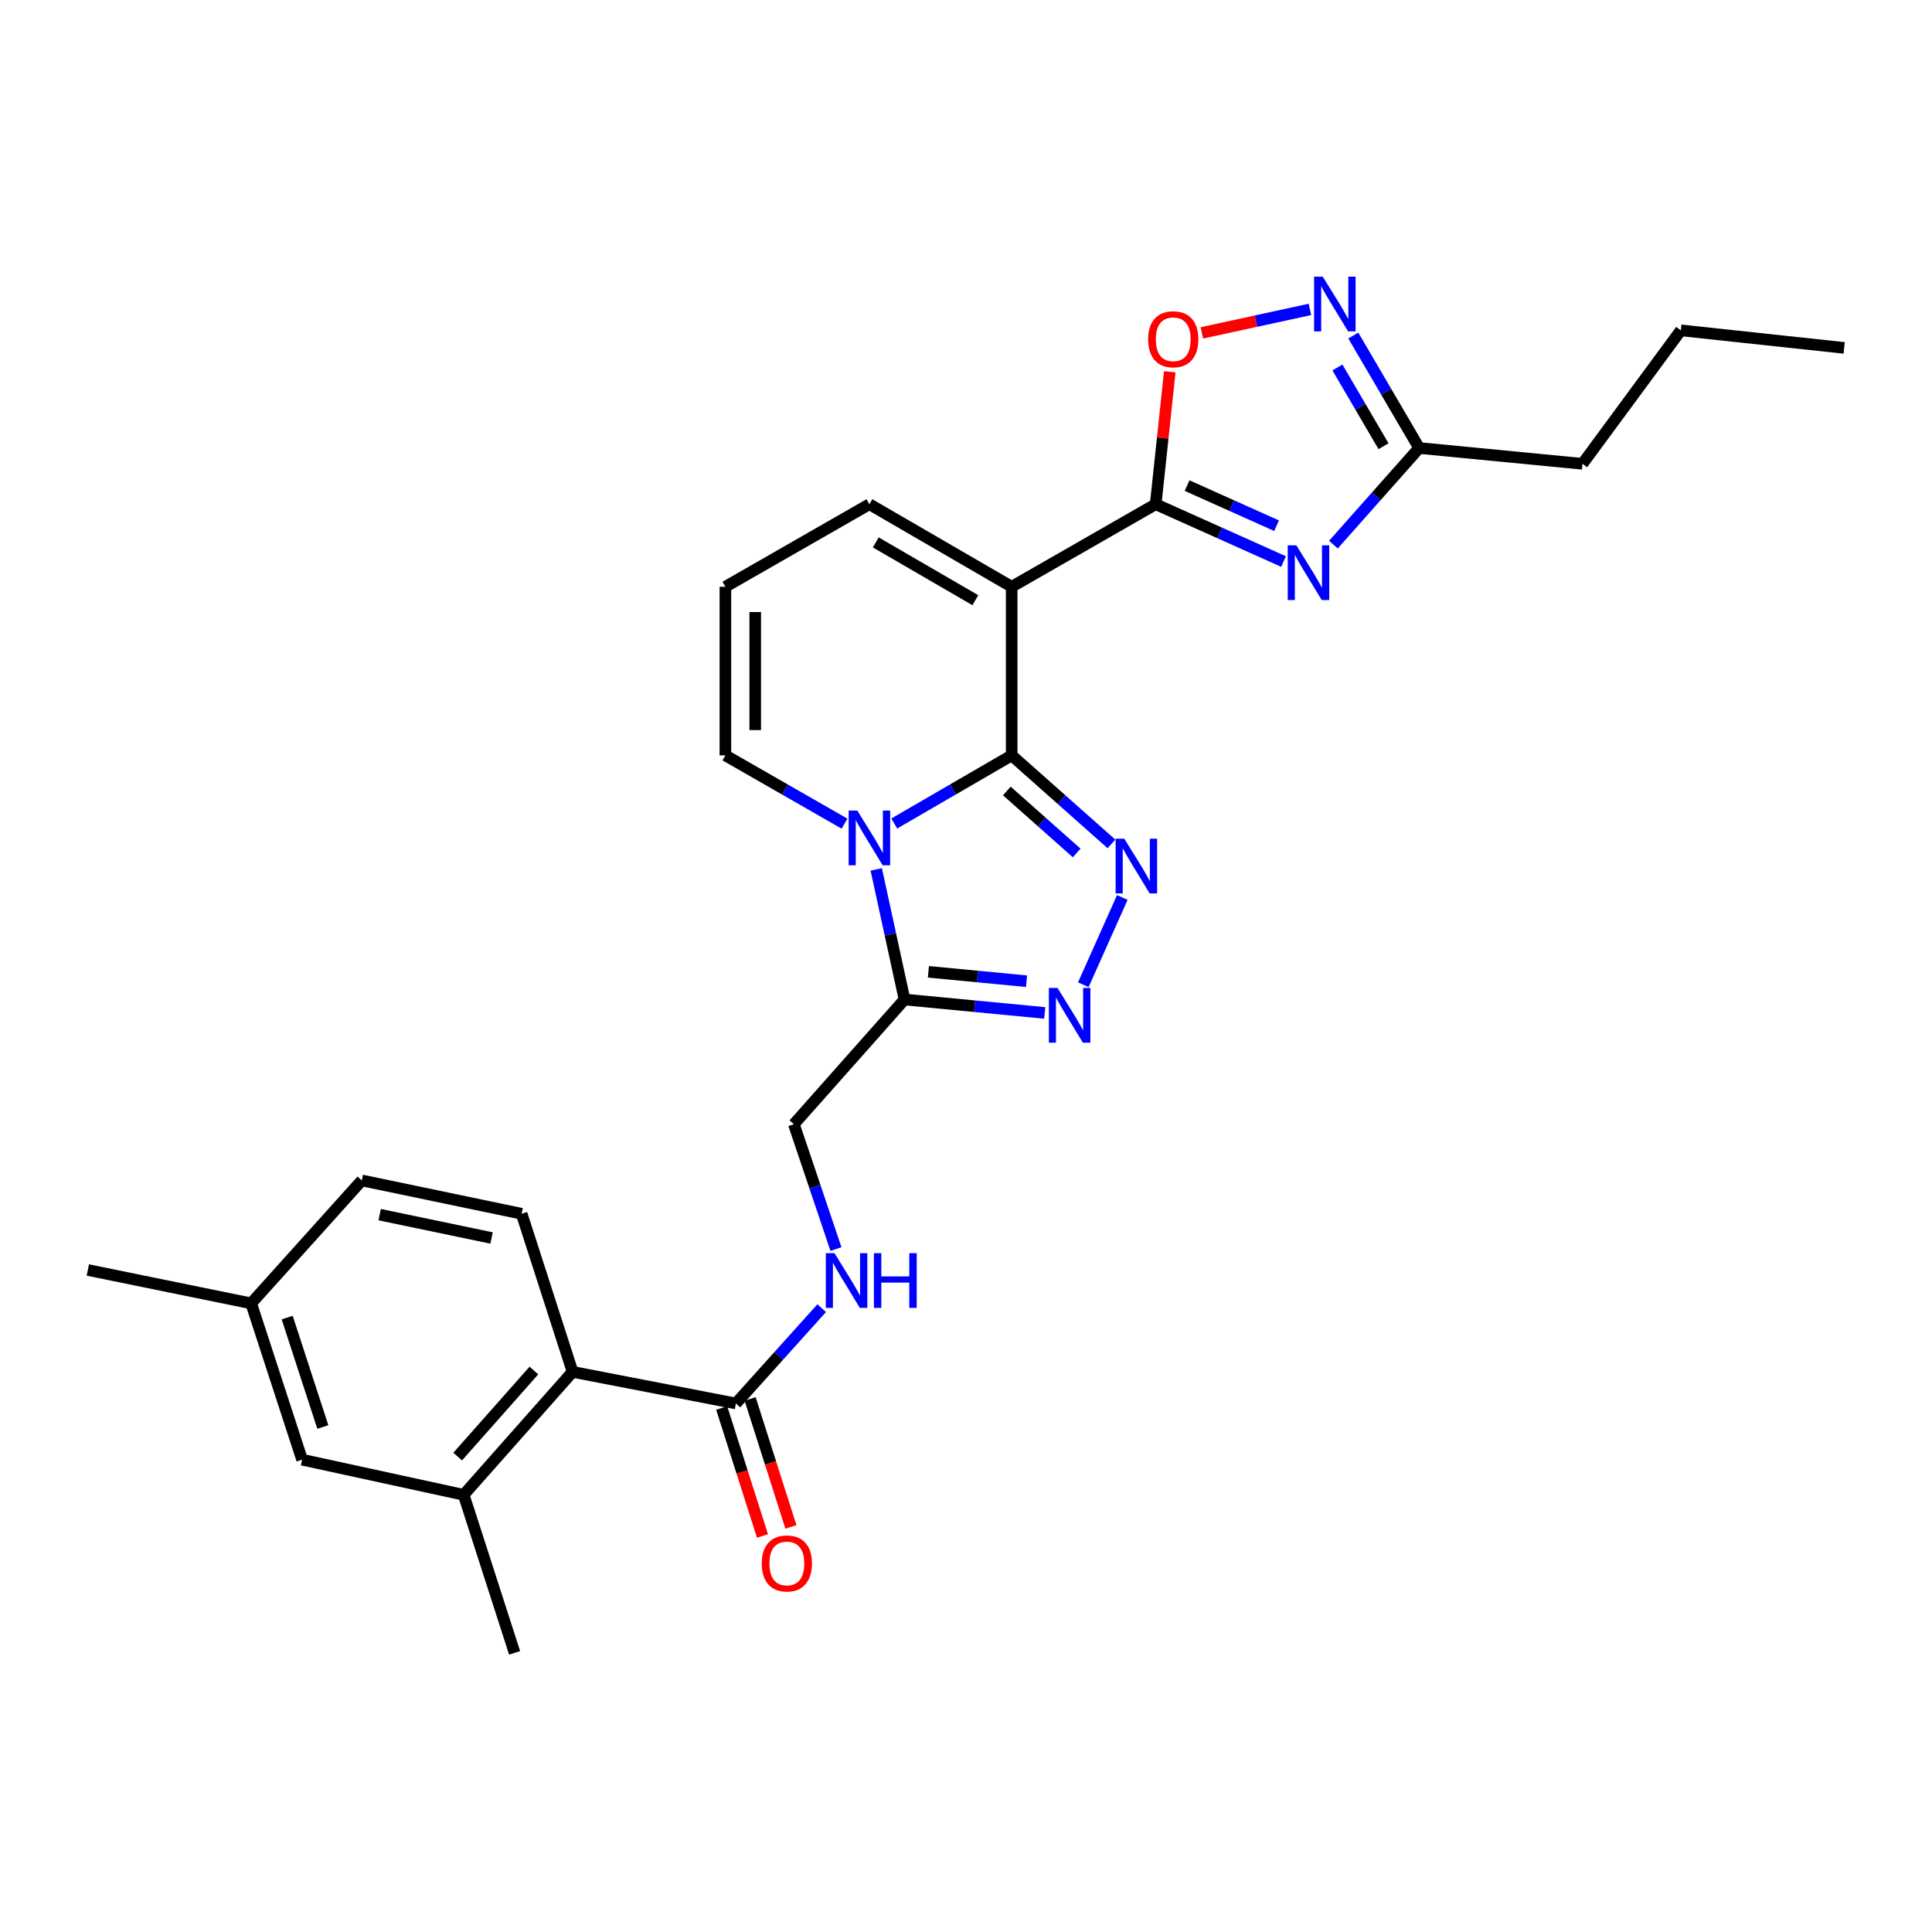 <?xml version='1.0' encoding='iso-8859-1'?>
<svg version='1.1' baseProfile='full'
              xmlns='http://www.w3.org/2000/svg'
                      xmlns:rdkit='http://www.rdkit.org/xml'
                      xmlns:xlink='http://www.w3.org/1999/xlink'
                  xml:space='preserve'
width='1000px' height='1000px' viewBox='0 0 1000 1000'>
<!-- END OF HEADER -->
<rect style='opacity:1.0;fill:#FFFFFF;stroke:none' width='1000' height='1000' x='0' y='0'> </rect>
<path class='bond-0' d='M 523.64,390.981 L 493.254,408.61' style='fill:none;fill-rule:evenodd;stroke:#000000;stroke-width:6px;stroke-linecap:butt;stroke-linejoin:miter;stroke-opacity:1' />
<path class='bond-0' d='M 493.254,408.61 L 462.868,426.239' style='fill:none;fill-rule:evenodd;stroke:#0000FF;stroke-width:6px;stroke-linecap:butt;stroke-linejoin:miter;stroke-opacity:1' />
<path class='bond-1' d='M 523.64,390.981 L 523.64,303.713' style='fill:none;fill-rule:evenodd;stroke:#000000;stroke-width:6px;stroke-linecap:butt;stroke-linejoin:miter;stroke-opacity:1' />
<path class='bond-2' d='M 523.64,390.981 L 549.464,413.897' style='fill:none;fill-rule:evenodd;stroke:#000000;stroke-width:6px;stroke-linecap:butt;stroke-linejoin:miter;stroke-opacity:1' />
<path class='bond-2' d='M 549.464,413.897 L 575.288,436.813' style='fill:none;fill-rule:evenodd;stroke:#0000FF;stroke-width:6px;stroke-linecap:butt;stroke-linejoin:miter;stroke-opacity:1' />
<path class='bond-2' d='M 521.136,409.408 L 539.212,425.45' style='fill:none;fill-rule:evenodd;stroke:#000000;stroke-width:6px;stroke-linecap:butt;stroke-linejoin:miter;stroke-opacity:1' />
<path class='bond-2' d='M 539.212,425.45 L 557.289,441.491' style='fill:none;fill-rule:evenodd;stroke:#0000FF;stroke-width:6px;stroke-linecap:butt;stroke-linejoin:miter;stroke-opacity:1' />
<path class='bond-3' d='M 453.543,450.005 L 460.863,483.674' style='fill:none;fill-rule:evenodd;stroke:#0000FF;stroke-width:6px;stroke-linecap:butt;stroke-linejoin:miter;stroke-opacity:1' />
<path class='bond-3' d='M 460.863,483.674 L 468.182,517.343' style='fill:none;fill-rule:evenodd;stroke:#000000;stroke-width:6px;stroke-linecap:butt;stroke-linejoin:miter;stroke-opacity:1' />
<path class='bond-4' d='M 437.111,426.318 L 406.284,408.65' style='fill:none;fill-rule:evenodd;stroke:#0000FF;stroke-width:6px;stroke-linecap:butt;stroke-linejoin:miter;stroke-opacity:1' />
<path class='bond-4' d='M 406.284,408.65 L 375.457,390.981' style='fill:none;fill-rule:evenodd;stroke:#000000;stroke-width:6px;stroke-linecap:butt;stroke-linejoin:miter;stroke-opacity:1' />
<path class='bond-5' d='M 523.64,303.713 L 598.182,260.981' style='fill:none;fill-rule:evenodd;stroke:#000000;stroke-width:6px;stroke-linecap:butt;stroke-linejoin:miter;stroke-opacity:1' />
<path class='bond-6' d='M 523.64,303.713 L 449.999,260.981' style='fill:none;fill-rule:evenodd;stroke:#000000;stroke-width:6px;stroke-linecap:butt;stroke-linejoin:miter;stroke-opacity:1' />
<path class='bond-6' d='M 504.842,310.663 L 453.293,280.75' style='fill:none;fill-rule:evenodd;stroke:#000000;stroke-width:6px;stroke-linecap:butt;stroke-linejoin:miter;stroke-opacity:1' />
<path class='bond-7' d='M 598.182,260.981 L 631.274,275.816' style='fill:none;fill-rule:evenodd;stroke:#000000;stroke-width:6px;stroke-linecap:butt;stroke-linejoin:miter;stroke-opacity:1' />
<path class='bond-7' d='M 631.274,275.816 L 664.365,290.651' style='fill:none;fill-rule:evenodd;stroke:#0000FF;stroke-width:6px;stroke-linecap:butt;stroke-linejoin:miter;stroke-opacity:1' />
<path class='bond-7' d='M 614.428,251.337 L 637.592,261.722' style='fill:none;fill-rule:evenodd;stroke:#000000;stroke-width:6px;stroke-linecap:butt;stroke-linejoin:miter;stroke-opacity:1' />
<path class='bond-7' d='M 637.592,261.722 L 660.756,272.106' style='fill:none;fill-rule:evenodd;stroke:#0000FF;stroke-width:6px;stroke-linecap:butt;stroke-linejoin:miter;stroke-opacity:1' />
<path class='bond-8' d='M 598.182,260.981 L 601.827,226.707' style='fill:none;fill-rule:evenodd;stroke:#000000;stroke-width:6px;stroke-linecap:butt;stroke-linejoin:miter;stroke-opacity:1' />
<path class='bond-8' d='M 601.827,226.707 L 605.471,192.432' style='fill:none;fill-rule:evenodd;stroke:#FF0000;stroke-width:6px;stroke-linecap:butt;stroke-linejoin:miter;stroke-opacity:1' />
<path class='bond-9' d='M 580.909,464.534 L 560.716,509.698' style='fill:none;fill-rule:evenodd;stroke:#0000FF;stroke-width:6px;stroke-linecap:butt;stroke-linejoin:miter;stroke-opacity:1' />
<path class='bond-10' d='M 690.169,281.903 L 712.359,256.897' style='fill:none;fill-rule:evenodd;stroke:#0000FF;stroke-width:6px;stroke-linecap:butt;stroke-linejoin:miter;stroke-opacity:1' />
<path class='bond-10' d='M 712.359,256.897 L 734.549,231.892' style='fill:none;fill-rule:evenodd;stroke:#000000;stroke-width:6px;stroke-linecap:butt;stroke-linejoin:miter;stroke-opacity:1' />
<path class='bond-11' d='M 540.753,524.294 L 504.467,520.819' style='fill:none;fill-rule:evenodd;stroke:#0000FF;stroke-width:6px;stroke-linecap:butt;stroke-linejoin:miter;stroke-opacity:1' />
<path class='bond-11' d='M 504.467,520.819 L 468.182,517.343' style='fill:none;fill-rule:evenodd;stroke:#000000;stroke-width:6px;stroke-linecap:butt;stroke-linejoin:miter;stroke-opacity:1' />
<path class='bond-11' d='M 531.34,507.876 L 505.94,505.443' style='fill:none;fill-rule:evenodd;stroke:#0000FF;stroke-width:6px;stroke-linecap:butt;stroke-linejoin:miter;stroke-opacity:1' />
<path class='bond-11' d='M 505.94,505.443 L 480.541,503.01' style='fill:none;fill-rule:evenodd;stroke:#000000;stroke-width:6px;stroke-linecap:butt;stroke-linejoin:miter;stroke-opacity:1' />
<path class='bond-12' d='M 468.182,517.343 L 410.905,581.888' style='fill:none;fill-rule:evenodd;stroke:#000000;stroke-width:6px;stroke-linecap:butt;stroke-linejoin:miter;stroke-opacity:1' />
<path class='bond-13' d='M 678.027,160.148 L 650.053,166.227' style='fill:none;fill-rule:evenodd;stroke:#0000FF;stroke-width:6px;stroke-linecap:butt;stroke-linejoin:miter;stroke-opacity:1' />
<path class='bond-13' d='M 650.053,166.227 L 622.08,172.306' style='fill:none;fill-rule:evenodd;stroke:#FF0000;stroke-width:6px;stroke-linecap:butt;stroke-linejoin:miter;stroke-opacity:1' />
<path class='bond-14' d='M 700.462,173.669 L 717.505,202.78' style='fill:none;fill-rule:evenodd;stroke:#0000FF;stroke-width:6px;stroke-linecap:butt;stroke-linejoin:miter;stroke-opacity:1' />
<path class='bond-14' d='M 717.505,202.78 L 734.549,231.892' style='fill:none;fill-rule:evenodd;stroke:#000000;stroke-width:6px;stroke-linecap:butt;stroke-linejoin:miter;stroke-opacity:1' />
<path class='bond-14' d='M 692.246,190.206 L 704.176,210.584' style='fill:none;fill-rule:evenodd;stroke:#0000FF;stroke-width:6px;stroke-linecap:butt;stroke-linejoin:miter;stroke-opacity:1' />
<path class='bond-14' d='M 704.176,210.584 L 716.107,230.962' style='fill:none;fill-rule:evenodd;stroke:#000000;stroke-width:6px;stroke-linecap:butt;stroke-linejoin:miter;stroke-opacity:1' />
<path class='bond-15' d='M 734.549,231.892 L 819.088,240.069' style='fill:none;fill-rule:evenodd;stroke:#000000;stroke-width:6px;stroke-linecap:butt;stroke-linejoin:miter;stroke-opacity:1' />
<path class='bond-16' d='M 380.906,726.433 L 403.105,701.77' style='fill:none;fill-rule:evenodd;stroke:#000000;stroke-width:6px;stroke-linecap:butt;stroke-linejoin:miter;stroke-opacity:1' />
<path class='bond-16' d='M 403.105,701.77 L 425.303,677.107' style='fill:none;fill-rule:evenodd;stroke:#0000FF;stroke-width:6px;stroke-linecap:butt;stroke-linejoin:miter;stroke-opacity:1' />
<path class='bond-17' d='M 380.906,726.433 L 296.368,710.069' style='fill:none;fill-rule:evenodd;stroke:#000000;stroke-width:6px;stroke-linecap:butt;stroke-linejoin:miter;stroke-opacity:1' />
<path class='bond-18' d='M 373.548,728.778 L 384.105,761.897' style='fill:none;fill-rule:evenodd;stroke:#000000;stroke-width:6px;stroke-linecap:butt;stroke-linejoin:miter;stroke-opacity:1' />
<path class='bond-18' d='M 384.105,761.897 L 394.661,795.015' style='fill:none;fill-rule:evenodd;stroke:#FF0000;stroke-width:6px;stroke-linecap:butt;stroke-linejoin:miter;stroke-opacity:1' />
<path class='bond-18' d='M 388.264,724.087 L 398.821,757.206' style='fill:none;fill-rule:evenodd;stroke:#000000;stroke-width:6px;stroke-linecap:butt;stroke-linejoin:miter;stroke-opacity:1' />
<path class='bond-18' d='M 398.821,757.206 L 409.377,790.325' style='fill:none;fill-rule:evenodd;stroke:#FF0000;stroke-width:6px;stroke-linecap:butt;stroke-linejoin:miter;stroke-opacity:1' />
<path class='bond-19' d='M 296.368,710.069 L 240,773.713' style='fill:none;fill-rule:evenodd;stroke:#000000;stroke-width:6px;stroke-linecap:butt;stroke-linejoin:miter;stroke-opacity:1' />
<path class='bond-19' d='M 276.35,709.375 L 236.892,753.926' style='fill:none;fill-rule:evenodd;stroke:#000000;stroke-width:6px;stroke-linecap:butt;stroke-linejoin:miter;stroke-opacity:1' />
<path class='bond-20' d='M 296.368,710.069 L 269.999,628.25' style='fill:none;fill-rule:evenodd;stroke:#000000;stroke-width:6px;stroke-linecap:butt;stroke-linejoin:miter;stroke-opacity:1' />
<path class='bond-21' d='M 240,773.713 L 156.362,755.53' style='fill:none;fill-rule:evenodd;stroke:#000000;stroke-width:6px;stroke-linecap:butt;stroke-linejoin:miter;stroke-opacity:1' />
<path class='bond-22' d='M 240,773.713 L 266.36,855.523' style='fill:none;fill-rule:evenodd;stroke:#000000;stroke-width:6px;stroke-linecap:butt;stroke-linejoin:miter;stroke-opacity:1' />
<path class='bond-23' d='M 375.457,390.981 L 375.457,303.713' style='fill:none;fill-rule:evenodd;stroke:#000000;stroke-width:6px;stroke-linecap:butt;stroke-linejoin:miter;stroke-opacity:1' />
<path class='bond-23' d='M 390.903,377.891 L 390.903,316.804' style='fill:none;fill-rule:evenodd;stroke:#000000;stroke-width:6px;stroke-linecap:butt;stroke-linejoin:miter;stroke-opacity:1' />
<path class='bond-24' d='M 449.999,260.981 L 375.457,303.713' style='fill:none;fill-rule:evenodd;stroke:#000000;stroke-width:6px;stroke-linecap:butt;stroke-linejoin:miter;stroke-opacity:1' />
<path class='bond-25' d='M 432.69,646.502 L 421.797,614.195' style='fill:none;fill-rule:evenodd;stroke:#0000FF;stroke-width:6px;stroke-linecap:butt;stroke-linejoin:miter;stroke-opacity:1' />
<path class='bond-25' d='M 421.797,614.195 L 410.905,581.888' style='fill:none;fill-rule:evenodd;stroke:#000000;stroke-width:6px;stroke-linecap:butt;stroke-linejoin:miter;stroke-opacity:1' />
<path class='bond-26' d='M 269.999,628.25 L 187.27,610.986' style='fill:none;fill-rule:evenodd;stroke:#000000;stroke-width:6px;stroke-linecap:butt;stroke-linejoin:miter;stroke-opacity:1' />
<path class='bond-26' d='M 254.434,640.78 L 196.524,628.695' style='fill:none;fill-rule:evenodd;stroke:#000000;stroke-width:6px;stroke-linecap:butt;stroke-linejoin:miter;stroke-opacity:1' />
<path class='bond-27' d='M 156.362,755.53 L 130.002,674.621' style='fill:none;fill-rule:evenodd;stroke:#000000;stroke-width:6px;stroke-linecap:butt;stroke-linejoin:miter;stroke-opacity:1' />
<path class='bond-27' d='M 167.094,738.609 L 148.642,681.973' style='fill:none;fill-rule:evenodd;stroke:#000000;stroke-width:6px;stroke-linecap:butt;stroke-linejoin:miter;stroke-opacity:1' />
<path class='bond-28' d='M 187.27,610.986 L 130.002,674.621' style='fill:none;fill-rule:evenodd;stroke:#000000;stroke-width:6px;stroke-linecap:butt;stroke-linejoin:miter;stroke-opacity:1' />
<path class='bond-29' d='M 130.002,674.621 L 45.455,657.348' style='fill:none;fill-rule:evenodd;stroke:#000000;stroke-width:6px;stroke-linecap:butt;stroke-linejoin:miter;stroke-opacity:1' />
<path class='bond-30' d='M 819.088,240.069 L 869.998,170.985' style='fill:none;fill-rule:evenodd;stroke:#000000;stroke-width:6px;stroke-linecap:butt;stroke-linejoin:miter;stroke-opacity:1' />
<path class='bond-31' d='M 869.998,170.985 L 954.545,180.072' style='fill:none;fill-rule:evenodd;stroke:#000000;stroke-width:6px;stroke-linecap:butt;stroke-linejoin:miter;stroke-opacity:1' />
<path  class='atom-1' d='M 443.739 419.545
L 453.019 434.545
Q 453.939 436.025, 455.419 438.705
Q 456.899 441.385, 456.979 441.545
L 456.979 419.545
L 460.739 419.545
L 460.739 447.865
L 456.859 447.865
L 446.899 431.465
Q 445.739 429.545, 444.499 427.345
Q 443.299 425.145, 442.939 424.465
L 442.939 447.865
L 439.259 447.865
L 439.259 419.545
L 443.739 419.545
' fill='#0000FF'/>
<path  class='atom-4' d='M 581.926 434.098
L 591.206 449.098
Q 592.126 450.578, 593.606 453.258
Q 595.086 455.938, 595.166 456.098
L 595.166 434.098
L 598.926 434.098
L 598.926 462.418
L 595.046 462.418
L 585.086 446.018
Q 583.926 444.098, 582.686 441.898
Q 581.486 439.698, 581.126 439.018
L 581.126 462.418
L 577.446 462.418
L 577.446 434.098
L 581.926 434.098
' fill='#0000FF'/>
<path  class='atom-5' d='M 671.012 282.277
L 680.292 297.277
Q 681.212 298.757, 682.692 301.437
Q 684.172 304.117, 684.252 304.277
L 684.252 282.277
L 688.012 282.277
L 688.012 310.597
L 684.132 310.597
L 674.172 294.197
Q 673.012 292.277, 671.772 290.077
Q 670.572 287.877, 670.212 287.197
L 670.212 310.597
L 666.532 310.597
L 666.532 282.277
L 671.012 282.277
' fill='#0000FF'/>
<path  class='atom-6' d='M 547.379 511.369
L 556.659 526.369
Q 557.579 527.849, 559.059 530.529
Q 560.539 533.209, 560.619 533.369
L 560.619 511.369
L 564.379 511.369
L 564.379 539.689
L 560.499 539.689
L 550.539 523.289
Q 549.379 521.369, 548.139 519.169
Q 546.939 516.969, 546.579 516.289
L 546.579 539.689
L 542.899 539.689
L 542.899 511.369
L 547.379 511.369
' fill='#0000FF'/>
<path  class='atom-8' d='M 684.647 143.19
L 693.927 158.19
Q 694.847 159.67, 696.327 162.35
Q 697.807 165.03, 697.887 165.19
L 697.887 143.19
L 701.647 143.19
L 701.647 171.51
L 697.767 171.51
L 687.807 155.11
Q 686.647 153.19, 685.407 150.99
Q 684.207 148.79, 683.847 148.11
L 683.847 171.51
L 680.167 171.51
L 680.167 143.19
L 684.647 143.19
' fill='#0000FF'/>
<path  class='atom-9' d='M 594.269 175.604
Q 594.269 168.804, 597.629 165.004
Q 600.989 161.204, 607.269 161.204
Q 613.549 161.204, 616.909 165.004
Q 620.269 168.804, 620.269 175.604
Q 620.269 182.484, 616.869 186.404
Q 613.469 190.284, 607.269 190.284
Q 601.029 190.284, 597.629 186.404
Q 594.269 182.524, 594.269 175.604
M 607.269 187.084
Q 611.589 187.084, 613.909 184.204
Q 616.269 181.284, 616.269 175.604
Q 616.269 170.044, 613.909 167.244
Q 611.589 164.404, 607.269 164.404
Q 602.949 164.404, 600.589 167.204
Q 598.269 170.004, 598.269 175.604
Q 598.269 181.324, 600.589 184.204
Q 602.949 187.084, 607.269 187.084
' fill='#FF0000'/>
<path  class='atom-16' d='M 431.923 648.637
L 441.203 663.637
Q 442.123 665.117, 443.603 667.797
Q 445.083 670.477, 445.163 670.637
L 445.163 648.637
L 448.923 648.637
L 448.923 676.957
L 445.043 676.957
L 435.083 660.557
Q 433.923 658.637, 432.683 656.437
Q 431.483 654.237, 431.123 653.557
L 431.123 676.957
L 427.443 676.957
L 427.443 648.637
L 431.923 648.637
' fill='#0000FF'/>
<path  class='atom-16' d='M 452.323 648.637
L 456.163 648.637
L 456.163 660.677
L 470.643 660.677
L 470.643 648.637
L 474.483 648.637
L 474.483 676.957
L 470.643 676.957
L 470.643 663.877
L 456.163 663.877
L 456.163 676.957
L 452.323 676.957
L 452.323 648.637
' fill='#0000FF'/>
<path  class='atom-21' d='M 394.275 809.241
Q 394.275 802.441, 397.635 798.641
Q 400.995 794.841, 407.275 794.841
Q 413.555 794.841, 416.915 798.641
Q 420.275 802.441, 420.275 809.241
Q 420.275 816.121, 416.875 820.041
Q 413.475 823.921, 407.275 823.921
Q 401.035 823.921, 397.635 820.041
Q 394.275 816.161, 394.275 809.241
M 407.275 820.721
Q 411.595 820.721, 413.915 817.841
Q 416.275 814.921, 416.275 809.241
Q 416.275 803.681, 413.915 800.881
Q 411.595 798.041, 407.275 798.041
Q 402.955 798.041, 400.595 800.841
Q 398.275 803.641, 398.275 809.241
Q 398.275 814.961, 400.595 817.841
Q 402.955 820.721, 407.275 820.721
' fill='#FF0000'/>
</svg>
